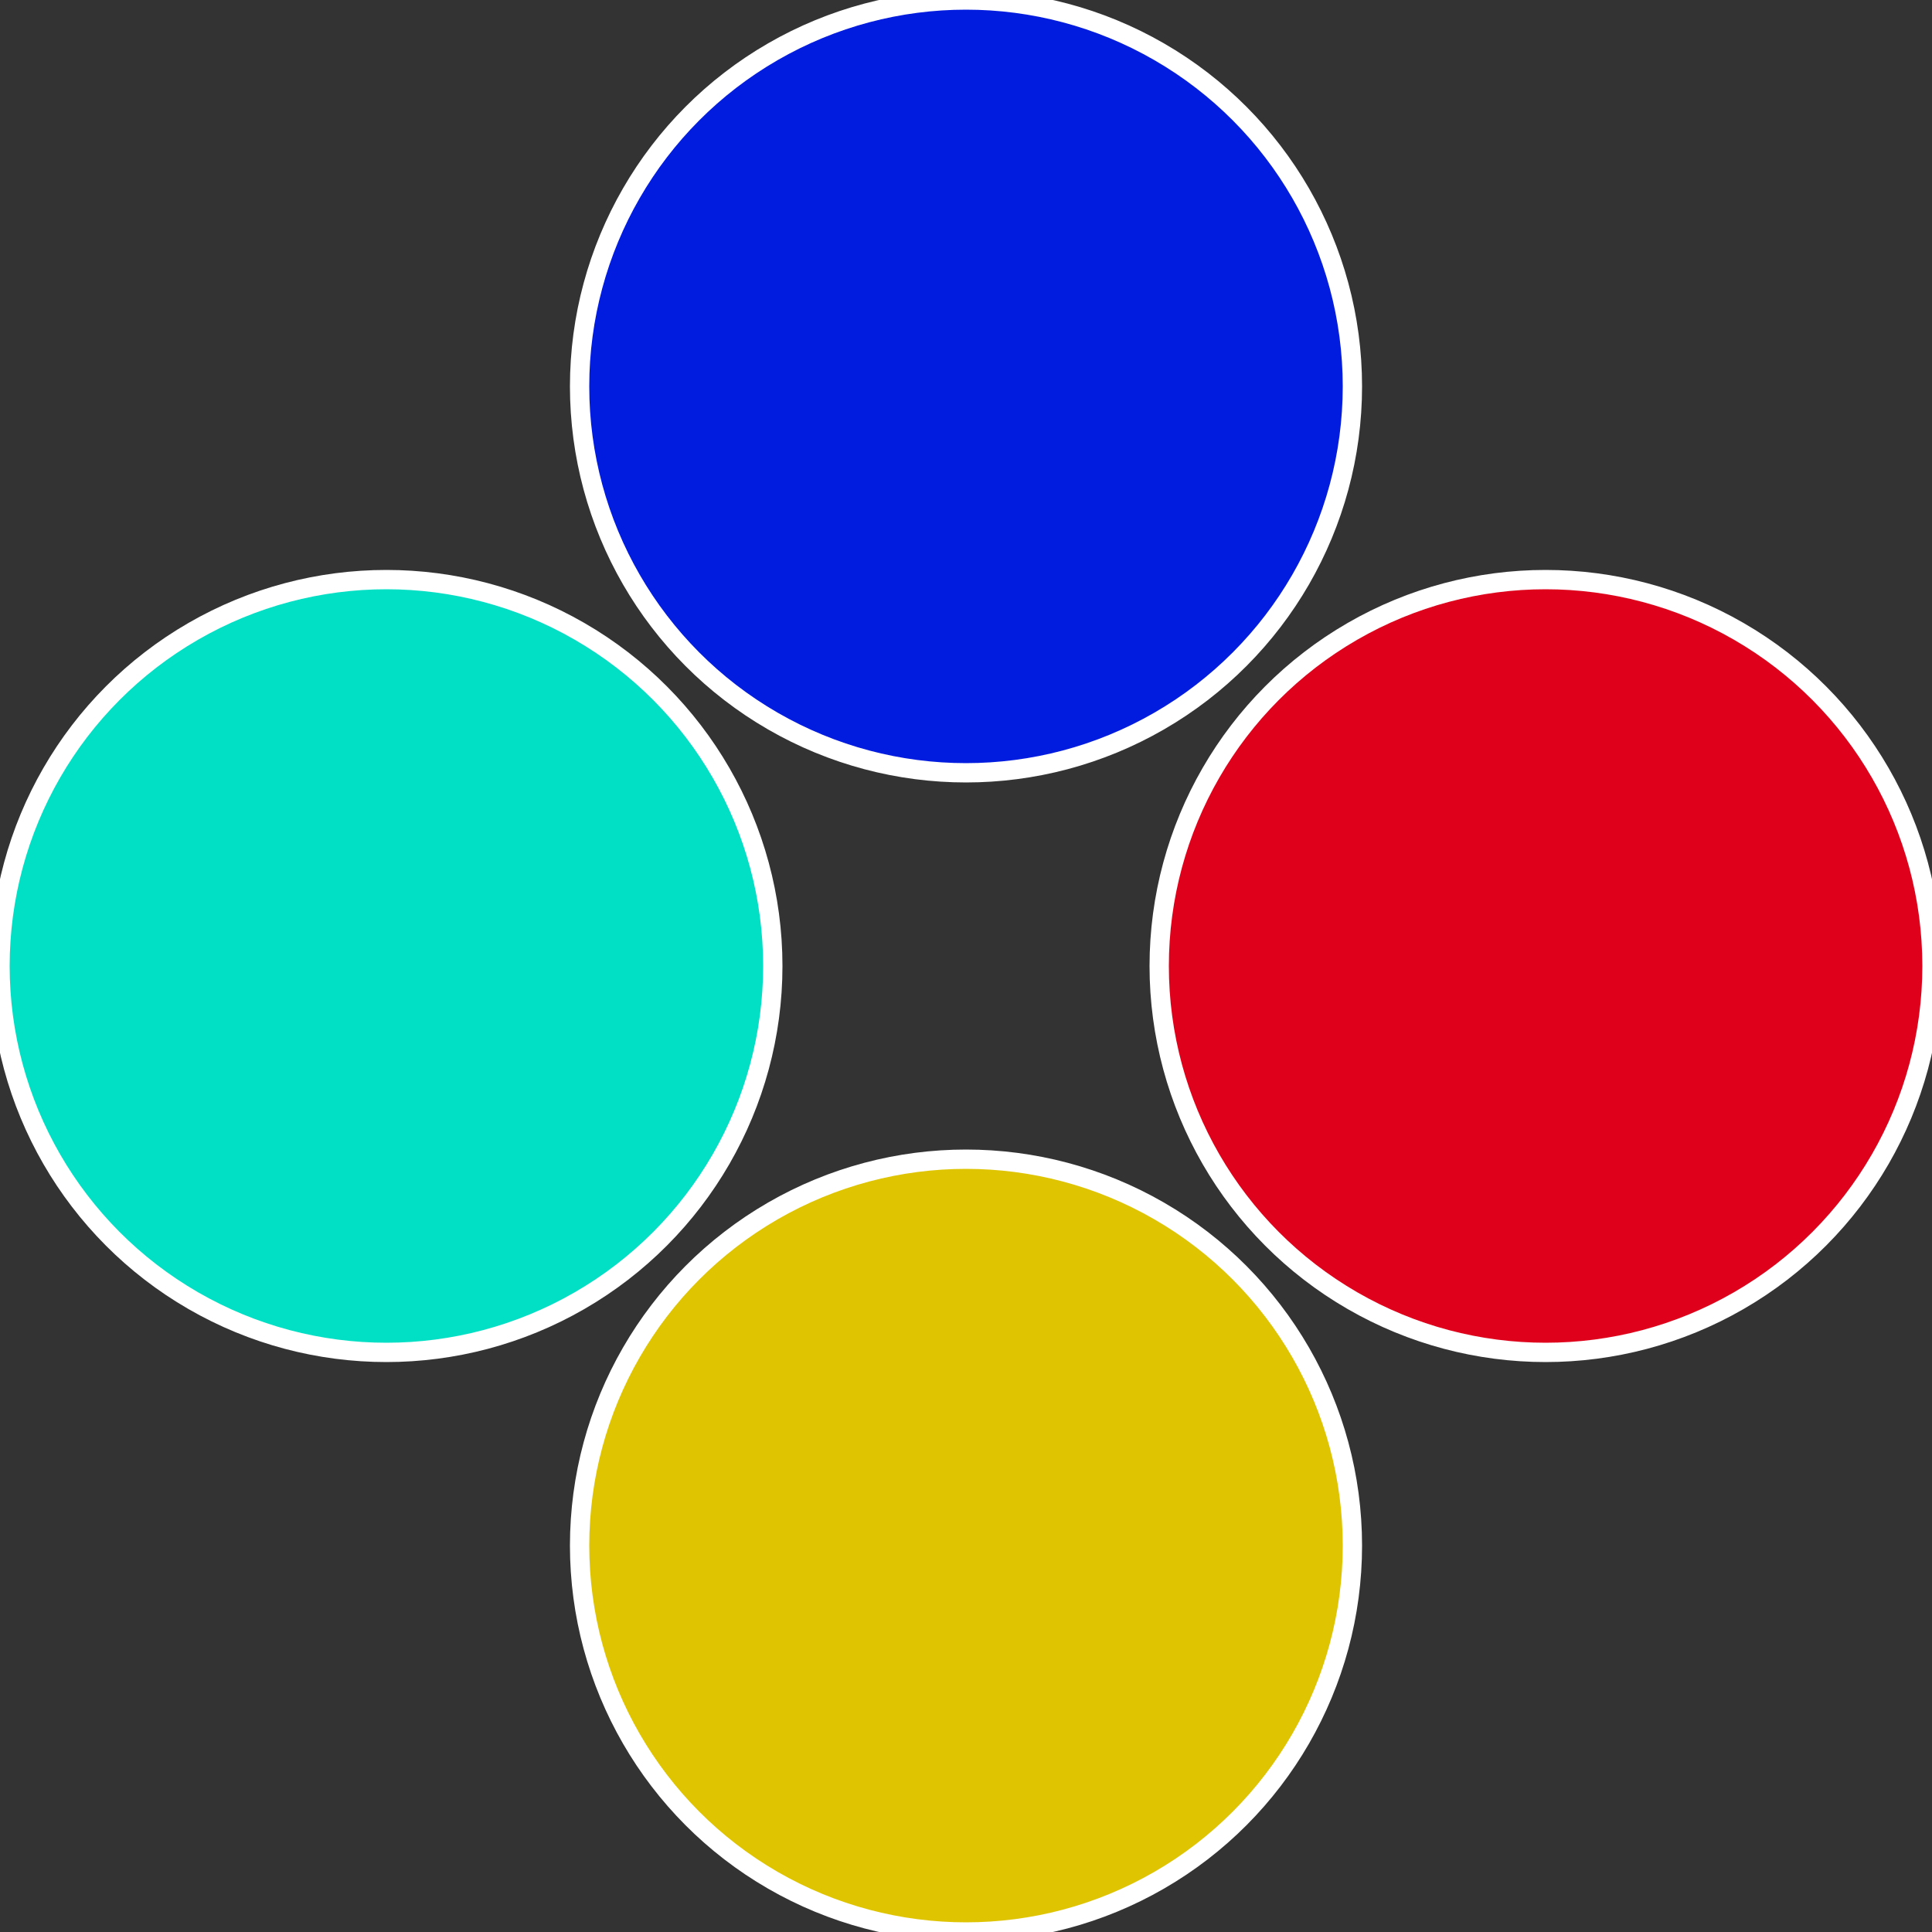 <?xml version="1.0" standalone="no"?>
<svg width="500" height="500" viewBox="-1 -1 2 2" xmlns="http://www.w3.org/2000/svg">
 
                <rect x="-1" y="-1" width="2" height="2" fill="#333333" stroke="none"/>
 
                <circle cx="0.6" cy="0" r="0.4" fill="#df011b" stroke="#fff" stroke-width="1%" />
             
                <circle cx="3.6739403974421E-17" cy="0.6" r="0.4" fill="#dfc501" stroke="#fff" stroke-width="1%" />
             
                <circle cx="-0.6" cy="7.3478807948841E-17" r="0.4" fill="#01dfc5" stroke="#fff" stroke-width="1%" />
             
                <circle cx="-1.1021821192326E-16" cy="-0.6" r="0.4" fill="#011bdf" stroke="#fff" stroke-width="1%" />
            </svg>
